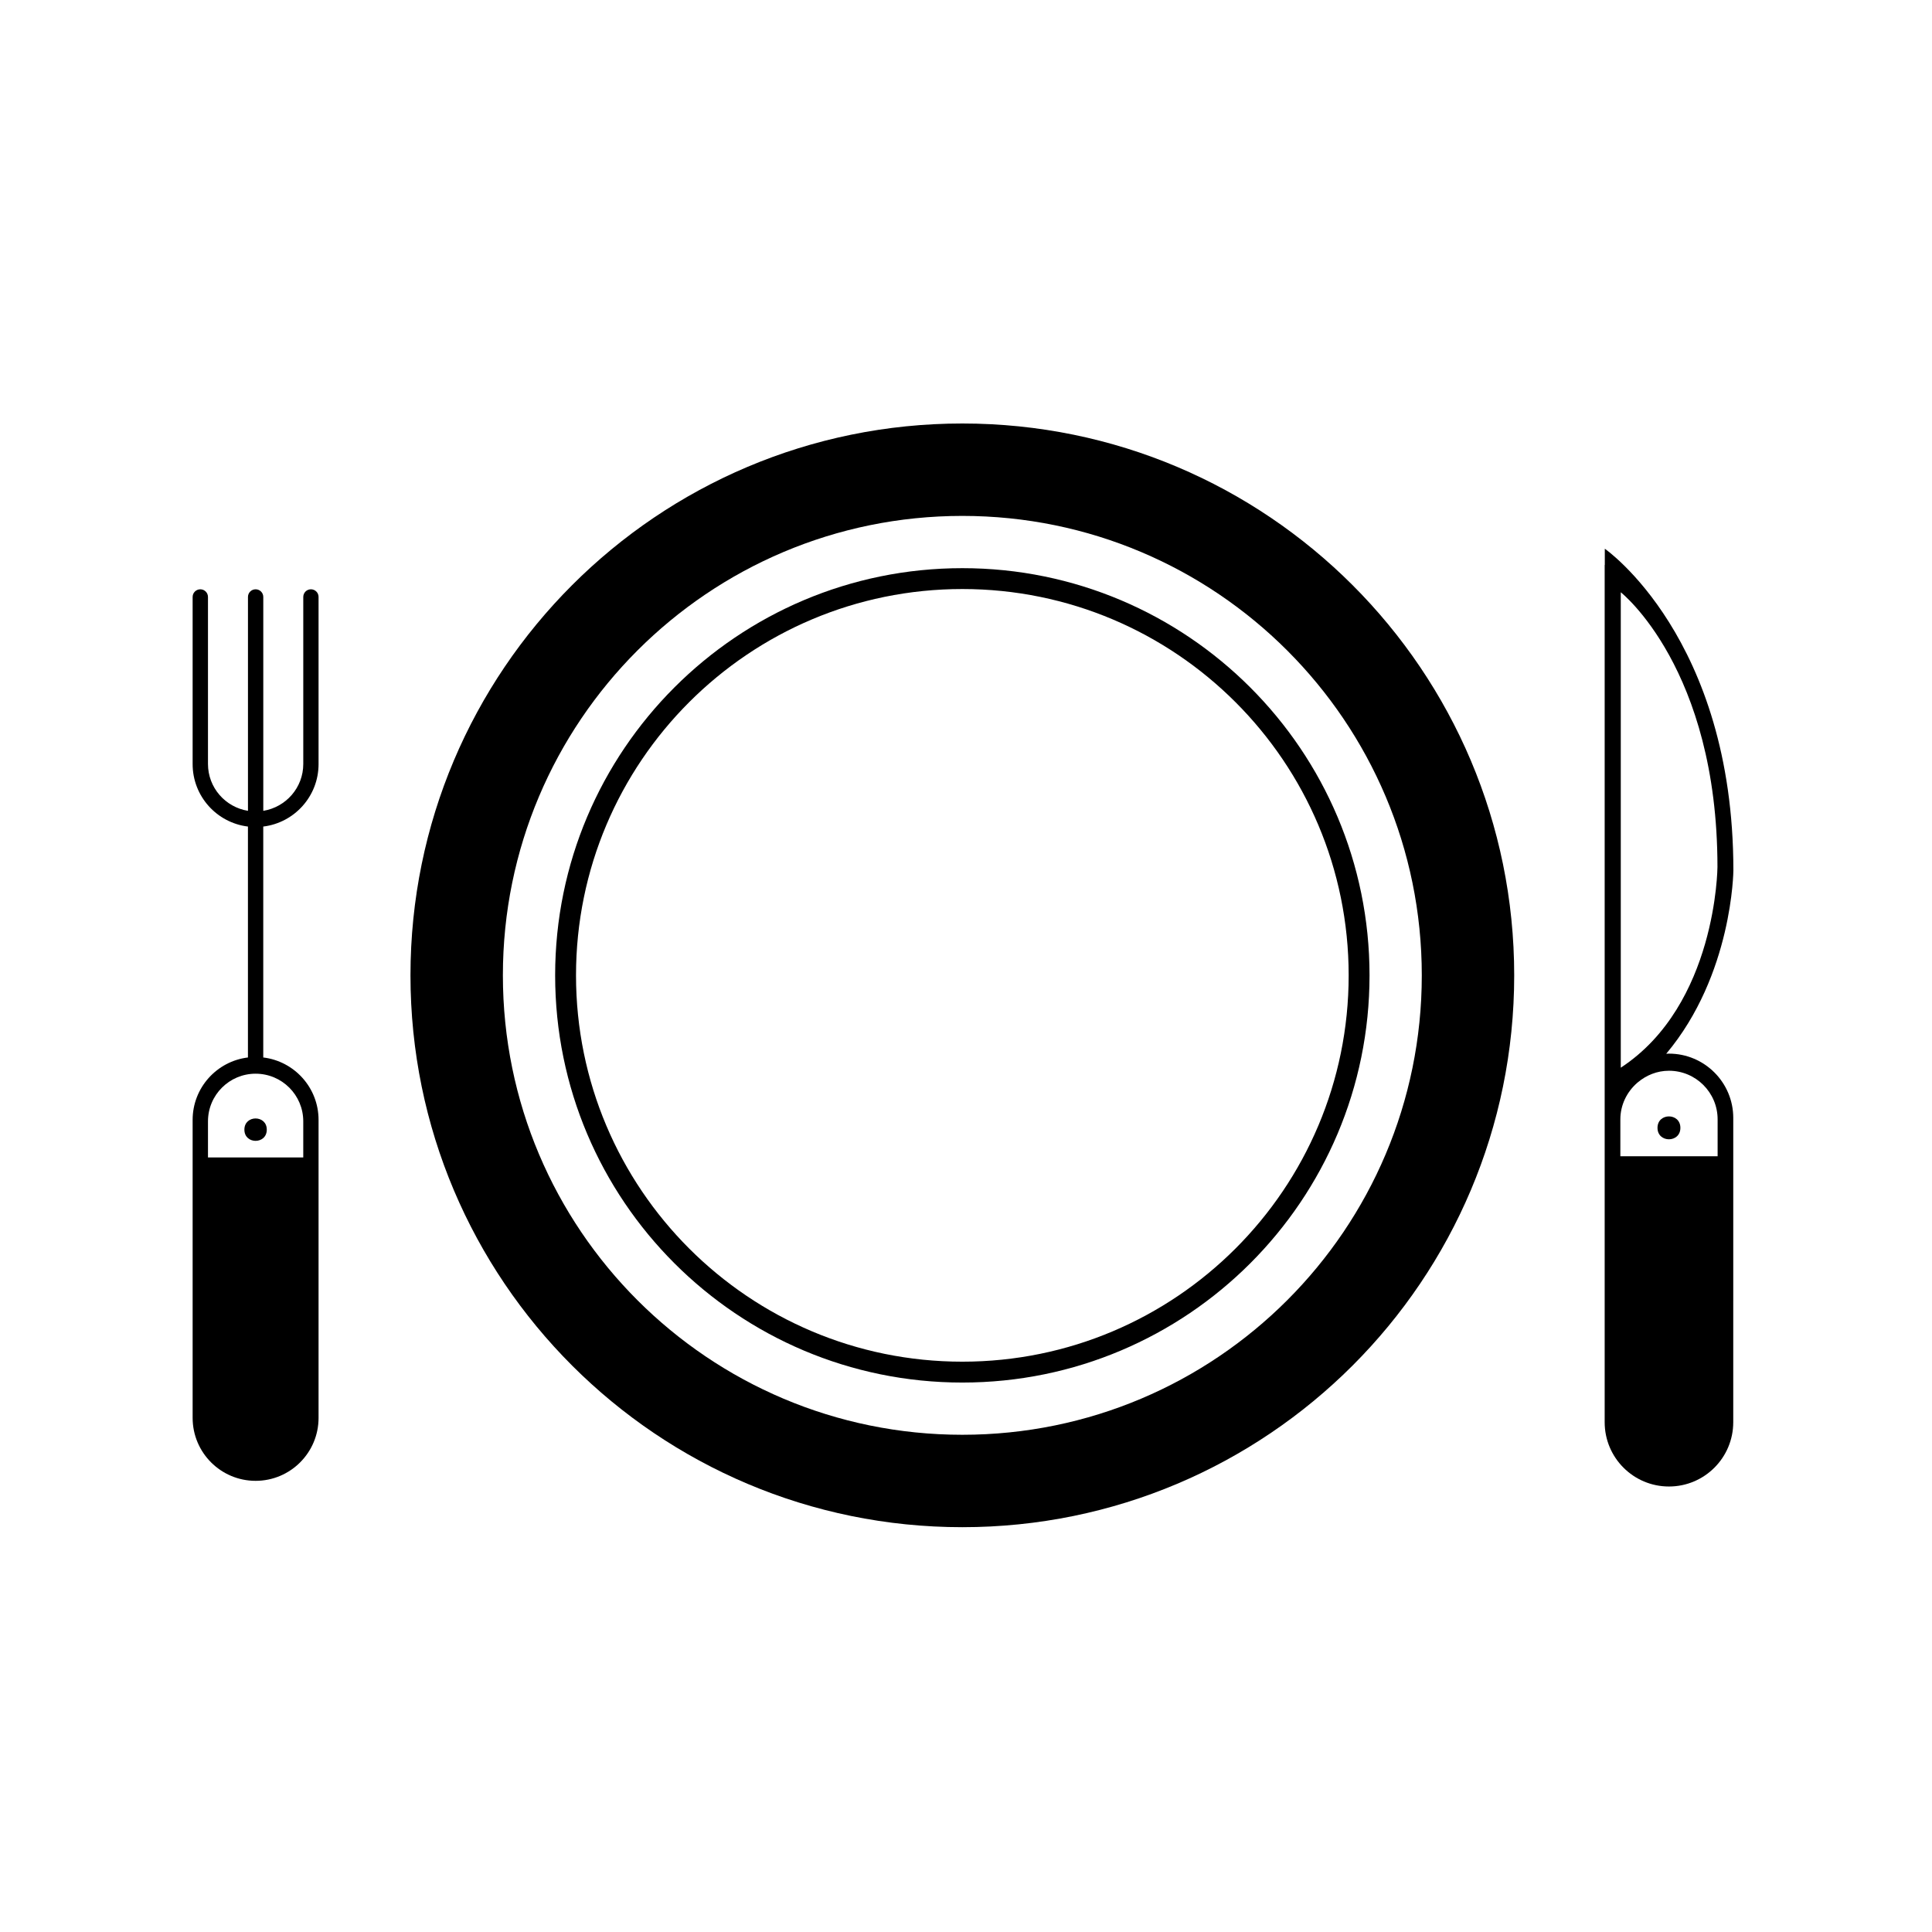 <?xml version="1.0" encoding="UTF-8"?>
<!-- Uploaded to: ICON Repo, www.svgrepo.com, Generator: ICON Repo Mixer Tools -->
<svg fill="#000000" width="800px" height="800px" version="1.1" viewBox="144 144 512 512" xmlns="http://www.w3.org/2000/svg">
 <g>
  <path d="m399.03 256.23c-80.773 0-146.25 65.477-146.25 146.25s65.477 146.24 146.25 146.24c80.773 0 146.25-65.469 146.25-146.24 0.004-80.773-65.477-146.25-146.25-146.25zm0 268c-67.242 0-121.76-54.5-121.76-121.75-0.004-67.242 54.504-121.76 121.76-121.76 67.234 0 121.76 54.52 121.76 121.76 0 67.246-54.523 121.75-121.76 121.75z"/>
  <path d="m399.03 294.57c-59.602 0-107.91 48.316-107.91 107.91 0 59.594 48.32 107.91 107.91 107.91 59.605 0 107.91-48.305 107.91-107.91 0-59.59-48.305-107.91-107.91-107.91zm0 210.29c-56.539 0-102.38-45.836-102.38-102.38s45.836-102.38 102.38-102.38 102.38 45.836 102.38 102.38-45.836 102.38-102.38 102.38z"/>
  <path d="m586.29 423.22c-0.246 0-0.48 0.023-0.723 0.039 17.609-20.969 17.797-48.578 17.797-48.578 0-61.688-34.074-85.262-34.074-85.262v4.301h-0.035v227.18c0 9.414 7.625 17.039 17.035 17.039 9.406 0 17.039-7.625 17.039-17.039l0.004-80.645c0-9.395-7.637-17.031-17.043-17.031zm-12.766-112.32v-9.941s25.621 20.129 25.621 72.816c0 0-0.203 36.52-25.621 53.176zm25.66 139.52h-25.773v-9.762c0-3.856 1.734-7.277 4.41-9.645 0.066-0.062 0.133-0.117 0.203-0.168 2.246-1.891 5.106-3.086 8.273-3.086 7.113 0 12.891 5.766 12.891 12.891v9.77z"/>
  <path d="m589.32 442.89c0 4.047-6.066 4.047-6.066 0 0-4.043 6.066-4.043 6.066 0"/>
  <path d="m214.7 443.37c0 3.957-5.934 3.957-5.934 0 0-3.957 5.934-3.957 5.934 0"/>
  <path d="m226.39 300.17c-1.113 0-2.019 0.906-2.019 2.027v44.262c0 6.285-4.598 11.441-10.598 12.422v-56.684c0-1.121-0.906-2.027-2.027-2.027-1.125 0-2.031 0.906-2.031 2.027v56.68c-6-0.973-10.598-6.137-10.598-12.422v-44.254c0-1.121-0.914-2.031-2.027-2.031-1.125 0-2.039 0.914-2.039 2.031v44.289c0 8.527 6.398 15.551 14.656 16.555v61.195c-8.258 1.004-14.656 8.023-14.656 16.547v78.965c0.004 9.215 7.481 16.684 16.688 16.684 9.215 0 16.684-7.469 16.684-16.684v-78.965c0-8.527-6.402-15.547-14.656-16.547v-61.195c8.25-1.004 14.656-8.027 14.656-16.555v-44.297c0.004-1.117-0.902-2.023-2.031-2.023zm-2.023 141v9.562h-25.25v-9.562c0-6.984 5.66-12.629 12.625-12.629 6.973 0.008 12.625 5.644 12.625 12.629z"/>
 </g>
</svg>